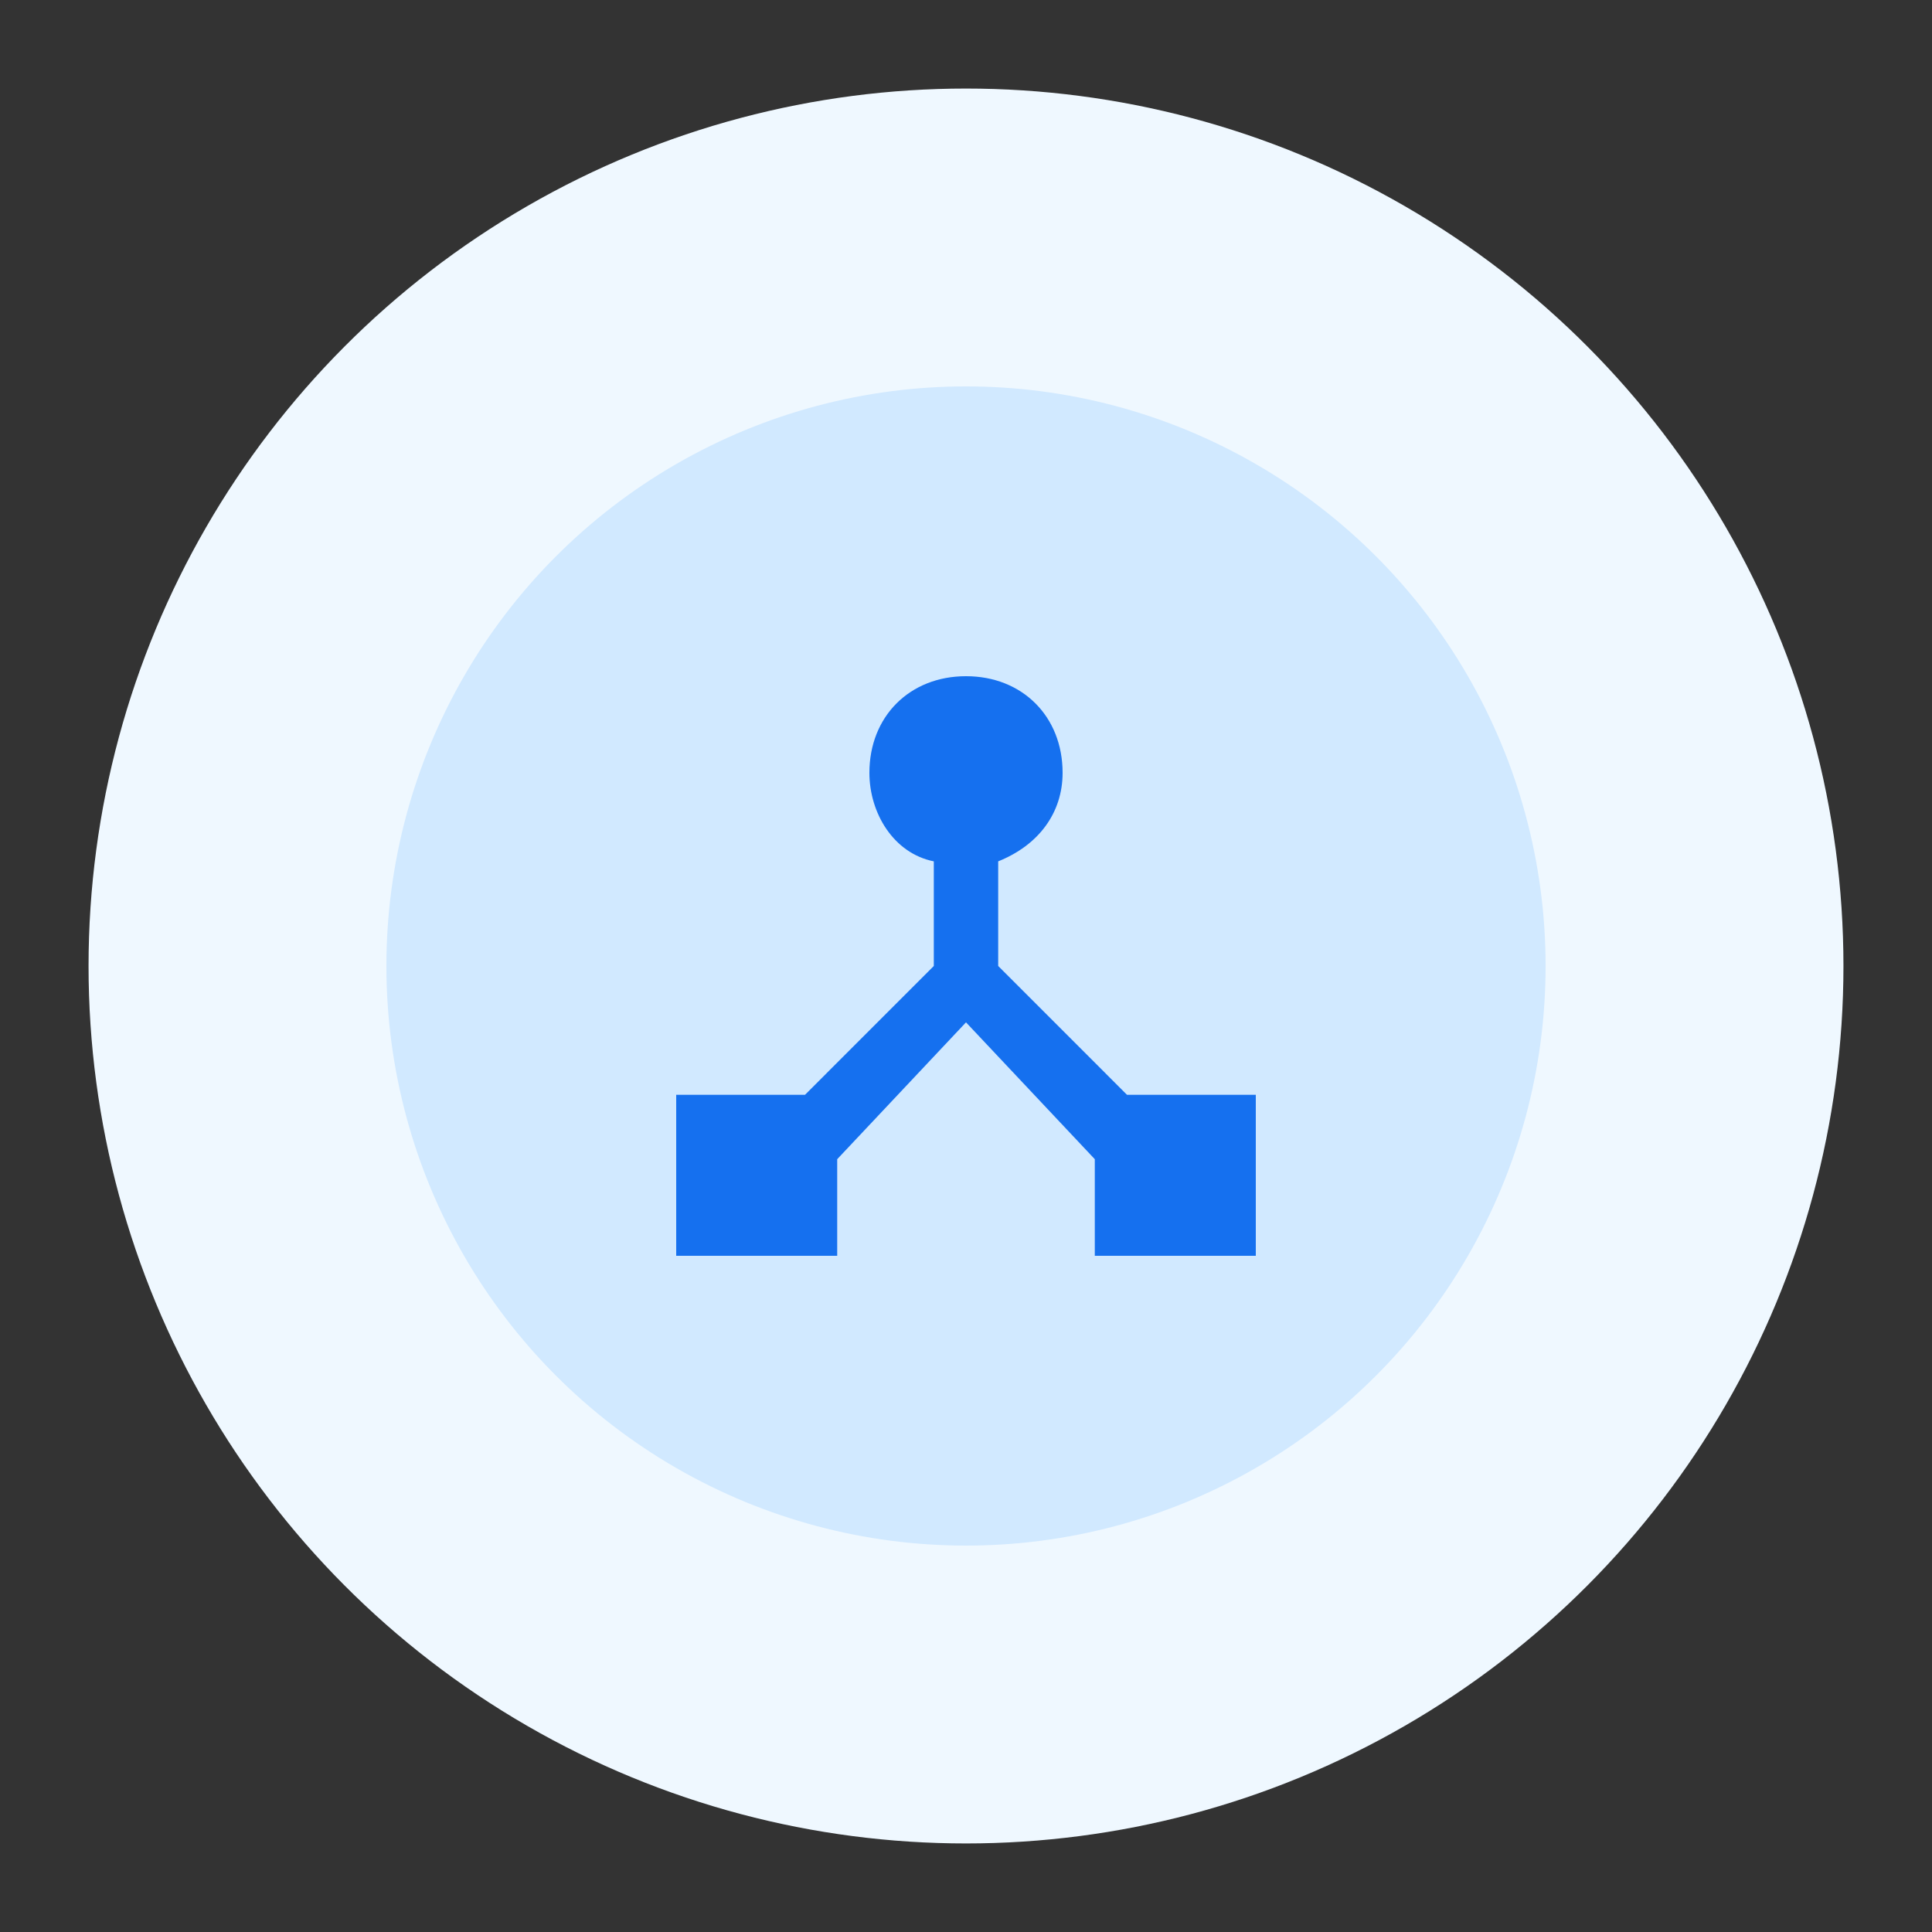 <svg xmlns="http://www.w3.org/2000/svg" xmlns:xlink="http://www.w3.org/1999/xlink" id="Layer_1" x="0px" y="0px" viewBox="0 0 24 24" style="enable-background:new 0 0 24 24;" xml:space="preserve"><rect x="0" y="0" width="24" height="24" fill="#333333" stroke="none"/> <style type="text/css"> .st0{fill:#EFF8FF;} .st1{fill:#D1E9FF;} .st2{clip-path:url(#SVGID_00000136402754777899344630000013099018207010723484_);} .st3{fill:#1570EF;} .st4{clip-path:url(#SVGID_00000114777681652912191200000003919643915443902094_);} .st5{clip-path:url(#SVGID_00000124162015047685042710000017337039074467079813_);} .st6{clip-path:url(#SVGID_00000115515075258674804580000008315418164050759571_);} .st7{clip-path:url(#SVGID_00000125589479452108581850000012674815905548597662_);} .st8{clip-path:url(#SVGID_00000005236085911365431770000008699880857752898736_);} .st9{clip-path:url(#SVGID_00000083063108542470620910000010775480331093980847_);} .st10{clip-path:url(#SVGID_00000058581617025331736190000003262010432813366411_);} </style> <circle class="st0" cx="12" cy="12" r="10.9"></circle> <circle class="st1" cx="12" cy="12" r="7.2"></circle> <g> <defs> <rect id="SVGID_1_" x="25.4" y="-1.7" width="9.8" height="9.8"></rect> </defs> <clipPath id="SVGID_00000143584637007409415220000003791635083955790241_"> <use xlink:href="#SVGID_1_" style="overflow:visible;"></use> </clipPath> <g style="clip-path:url(#SVGID_00000143584637007409415220000003791635083955790241_);"> <path class="st3" d="M30.3,5.9l-3-2.4l-0.7,0.5L30.3,7L34,4.1l-0.7-0.5L30.3,5.9z M30.3,4.9l3-2.4L34,2l-3.7-2.9L26.6,2l0.7,0.5 L30.3,4.9z M30.3,0.2L32.6,2l-2.4,1.8L27.9,2L30.3,0.2z"></path> </g> </g> <g> <defs> <rect id="SVGID_00000117670275400503743200000004571726171380420512_" x="28.3" y="8.6" width="8.2" height="8.2"></rect> </defs> <clipPath id="SVGID_00000063612547206405802480000006325780045266902659_"> <use xlink:href="#SVGID_00000117670275400503743200000004571726171380420512_" style="overflow:visible;"></use> </clipPath> <g style="clip-path:url(#SVGID_00000063612547206405802480000006325780045266902659_);"> <path class="st3" d="M35.1,14.7c0.4,0,0.7-0.3,0.7-0.7l0-3.4c0-0.4-0.3-0.7-0.7-0.7h-5.4c-0.4,0-0.7,0.3-0.7,0.7V14 c0,0.4,0.3,0.7,0.7,0.7h-1.4v0.7h8.2v-0.7H35.1z M29.7,14v-3.4h5.4V14L29.7,14z M32.7,11.7c-1.3,0.2-1.8,1.1-2,2 c0.5-0.6,1.1-0.9,2-0.9v0.7l1.4-1.3l-1.4-1.3V11.7z"></path> </g> </g> <g> <defs> <rect id="SVGID_00000092438110699121516990000004066951767938201479_" x="35.9" y="0.7" width="8.6" height="8.6"></rect> </defs> <clipPath id="SVGID_00000126286484940363094970000011077248935285153456_"> <use xlink:href="#SVGID_00000092438110699121516990000004066951767938201479_" style="overflow:visible;"></use> </clipPath> <g style="clip-path:url(#SVGID_00000126286484940363094970000011077248935285153456_);"> <path class="st3" d="M42.7,1h-5C37.3,1,37,1.3,37,1.7l0,4.6c0,0.2,0.1,0.5,0.3,0.6l2.9,1.9l2.9-1.9c0.2-0.1,0.3-0.3,0.3-0.6l0-4.6 C43.4,1.3,43.1,1,42.7,1z M40.2,8l-2.5-1.7V1.7h5v4.6L40.2,8z M39.5,5.4l-0.9-0.9L38,4.9l1.4,1.4l2.9-2.9L41.8,3L39.5,5.4z"></path> </g> </g> <g> <defs> <rect id="SVGID_00000168803241707632094690000004558861874987353273_" x="26.3" y="16" width="9.9" height="9.9"></rect> </defs> <clipPath id="SVGID_00000126312002859060878980000017724153774901564835_"> <use xlink:href="#SVGID_00000168803241707632094690000004558861874987353273_" style="overflow:visible;"></use> </clipPath> <g style="clip-path:url(#SVGID_00000126312002859060878980000017724153774901564835_);"> <path class="st3" d="M29.6,22.6h3.3v0.8h-3.3V22.6z M29.6,20.9h3.3v0.8h-3.3V20.9z M32.1,16.8h-3.3c-0.5,0-0.8,0.4-0.8,0.8v6.6 c0,0.5,0.4,0.8,0.8,0.8h5c0.5,0,0.8-0.4,0.8-0.8v-5L32.1,16.8z M33.8,24.2h-5v-6.6h2.9v2.1h2.1V24.2z"></path> </g> </g> <g> <defs> <rect id="SVGID_00000047061892602377537780000008849136406530274438_" x="38.1" y="12.4" width="9.4" height="9.4"></rect> </defs> <clipPath id="SVGID_00000152950254551193919700000008429508261056987831_"> <use xlink:href="#SVGID_00000047061892602377537780000008849136406530274438_" style="overflow:visible;"></use> </clipPath> <g style="clip-path:url(#SVGID_00000152950254551193919700000008429508261056987831_);"> <path class="st3" d="M43.1,15.3h1.9v0.8h-1.9V15.3z M43.1,18h1.9v0.8h-1.9V18z M45.5,13.5H40c-0.4,0-0.8,0.4-0.8,0.8v5.5 c0,0.4,0.4,0.8,0.8,0.8h5.5c0.4,0,0.8-0.4,0.8-0.8v-5.5C46.2,13.9,45.9,13.5,45.5,13.5z M45.5,19.8H40v-5.5h5.5V19.8z M42.3,14.7 h-1.9v1.9h1.9V14.7z M42,16.3h-1.2v-1.2H42V16.3z M42.3,17.4h-1.9v1.9h1.9V17.4z M42,19h-1.2v-1.2H42V19z"></path> </g> </g> <g> <defs> <rect id="SVGID_00000065046056000699128510000003660902096955091845_" x="-9.1" y="7.1" width="9.4" height="9.4"></rect> </defs> <clipPath id="SVGID_00000032630639223139710570000011319088057913442738_"> <use xlink:href="#SVGID_00000065046056000699128510000003660902096955091845_" style="overflow:visible;"></use> </clipPath> <g style="clip-path:url(#SVGID_00000032630639223139710570000011319088057913442738_);"> <path class="st3" d="M-7.5,9.8h6.3v0.8h-6.3V9.8z M-7.5,12.2h6.3v-0.8h-6.3V12.2z M-7.5,13.8h2.8V13h-2.8V13.8z M-7.5,15.3h2.8 v-0.8h-2.8V15.3z M-3,14.2l-0.6-0.6l-0.6,0.6l1.1,1.1l1.8-1.8L-1.8,13L-3,14.2z M-7.5,8.3v0.8h6.3V8.3H-7.5z"></path> </g> </g> <g> <defs> <rect id="SVGID_00000129909814426087051270000018232937670219200134_" x="-11.8" y="15.1" width="10.5" height="10.5"></rect> </defs> <clipPath id="SVGID_00000152965374283994598530000002241626503367088272_"> <use xlink:href="#SVGID_00000129909814426087051270000018232937670219200134_" style="overflow:visible;"></use> </clipPath> <g style="clip-path:url(#SVGID_00000152965374283994598530000002241626503367088272_);"> <path class="st3" d="M-2.7,21.2c0-0.2-0.2-0.4-0.4-0.4H-4v0.9h0.9C-2.9,21.7-2.7,21.5-2.7,21.2z"></path> <path class="st3" d="M-3.1,22.5H-4v0.9h0.9c0.2,0,0.4-0.2,0.4-0.4S-2.9,22.5-3.1,22.5z"></path> <path class="st3" d="M-6.6,21.2h-0.9V23h0.9c0,0.5,0.4,0.9,0.9,0.9h1.3v-3.5h-1.3C-6.2,20.4-6.6,20.8-6.6,21.2z"></path> <path class="st3" d="M-9.7,20.8c0-0.5,0.4-0.9,0.9-0.9h0.7c0.8,0,1.5-0.7,1.5-1.5c0-0.8-0.7-1.5-1.5-1.5h-1.5 c-0.2,0-0.4,0.2-0.4,0.4c0,0.2,0.2,0.4,0.4,0.4h1.5c0.4,0,0.7,0.3,0.7,0.7c0,0.4-0.3,0.7-0.7,0.7h-0.7c-1,0-1.7,0.8-1.7,1.7 s0.8,1.7,1.7,1.7h0.9v-0.9h-0.9C-9.3,21.7-9.7,21.3-9.7,20.8z"></path> </g> </g> <g> <defs> <rect id="SVGID_00000088845460092547215660000012479135044350683311_" x="7.2" y="7.2" width="9.7" height="9.7"></rect> </defs> <clipPath id="SVGID_00000120551755900351510130000008120526013037505205_"> <use xlink:href="#SVGID_00000088845460092547215660000012479135044350683311_" style="overflow:visible;"></use> </clipPath> <g style="clip-path:url(#SVGID_00000120551755900351510130000008120526013037505205_);"> <path class="st3" d="M14,13.6L12.4,12v-1.3c0.5-0.2,0.8-0.6,0.8-1.1c0-0.7-0.5-1.2-1.2-1.2s-1.2,0.5-1.2,1.2c0,0.5,0.3,1,0.8,1.1 V12L10,13.6H8.4v2h2v-1.2l1.6-1.7l1.6,1.7v1.2h2v-2H14z"></path> </g> </g> </svg>